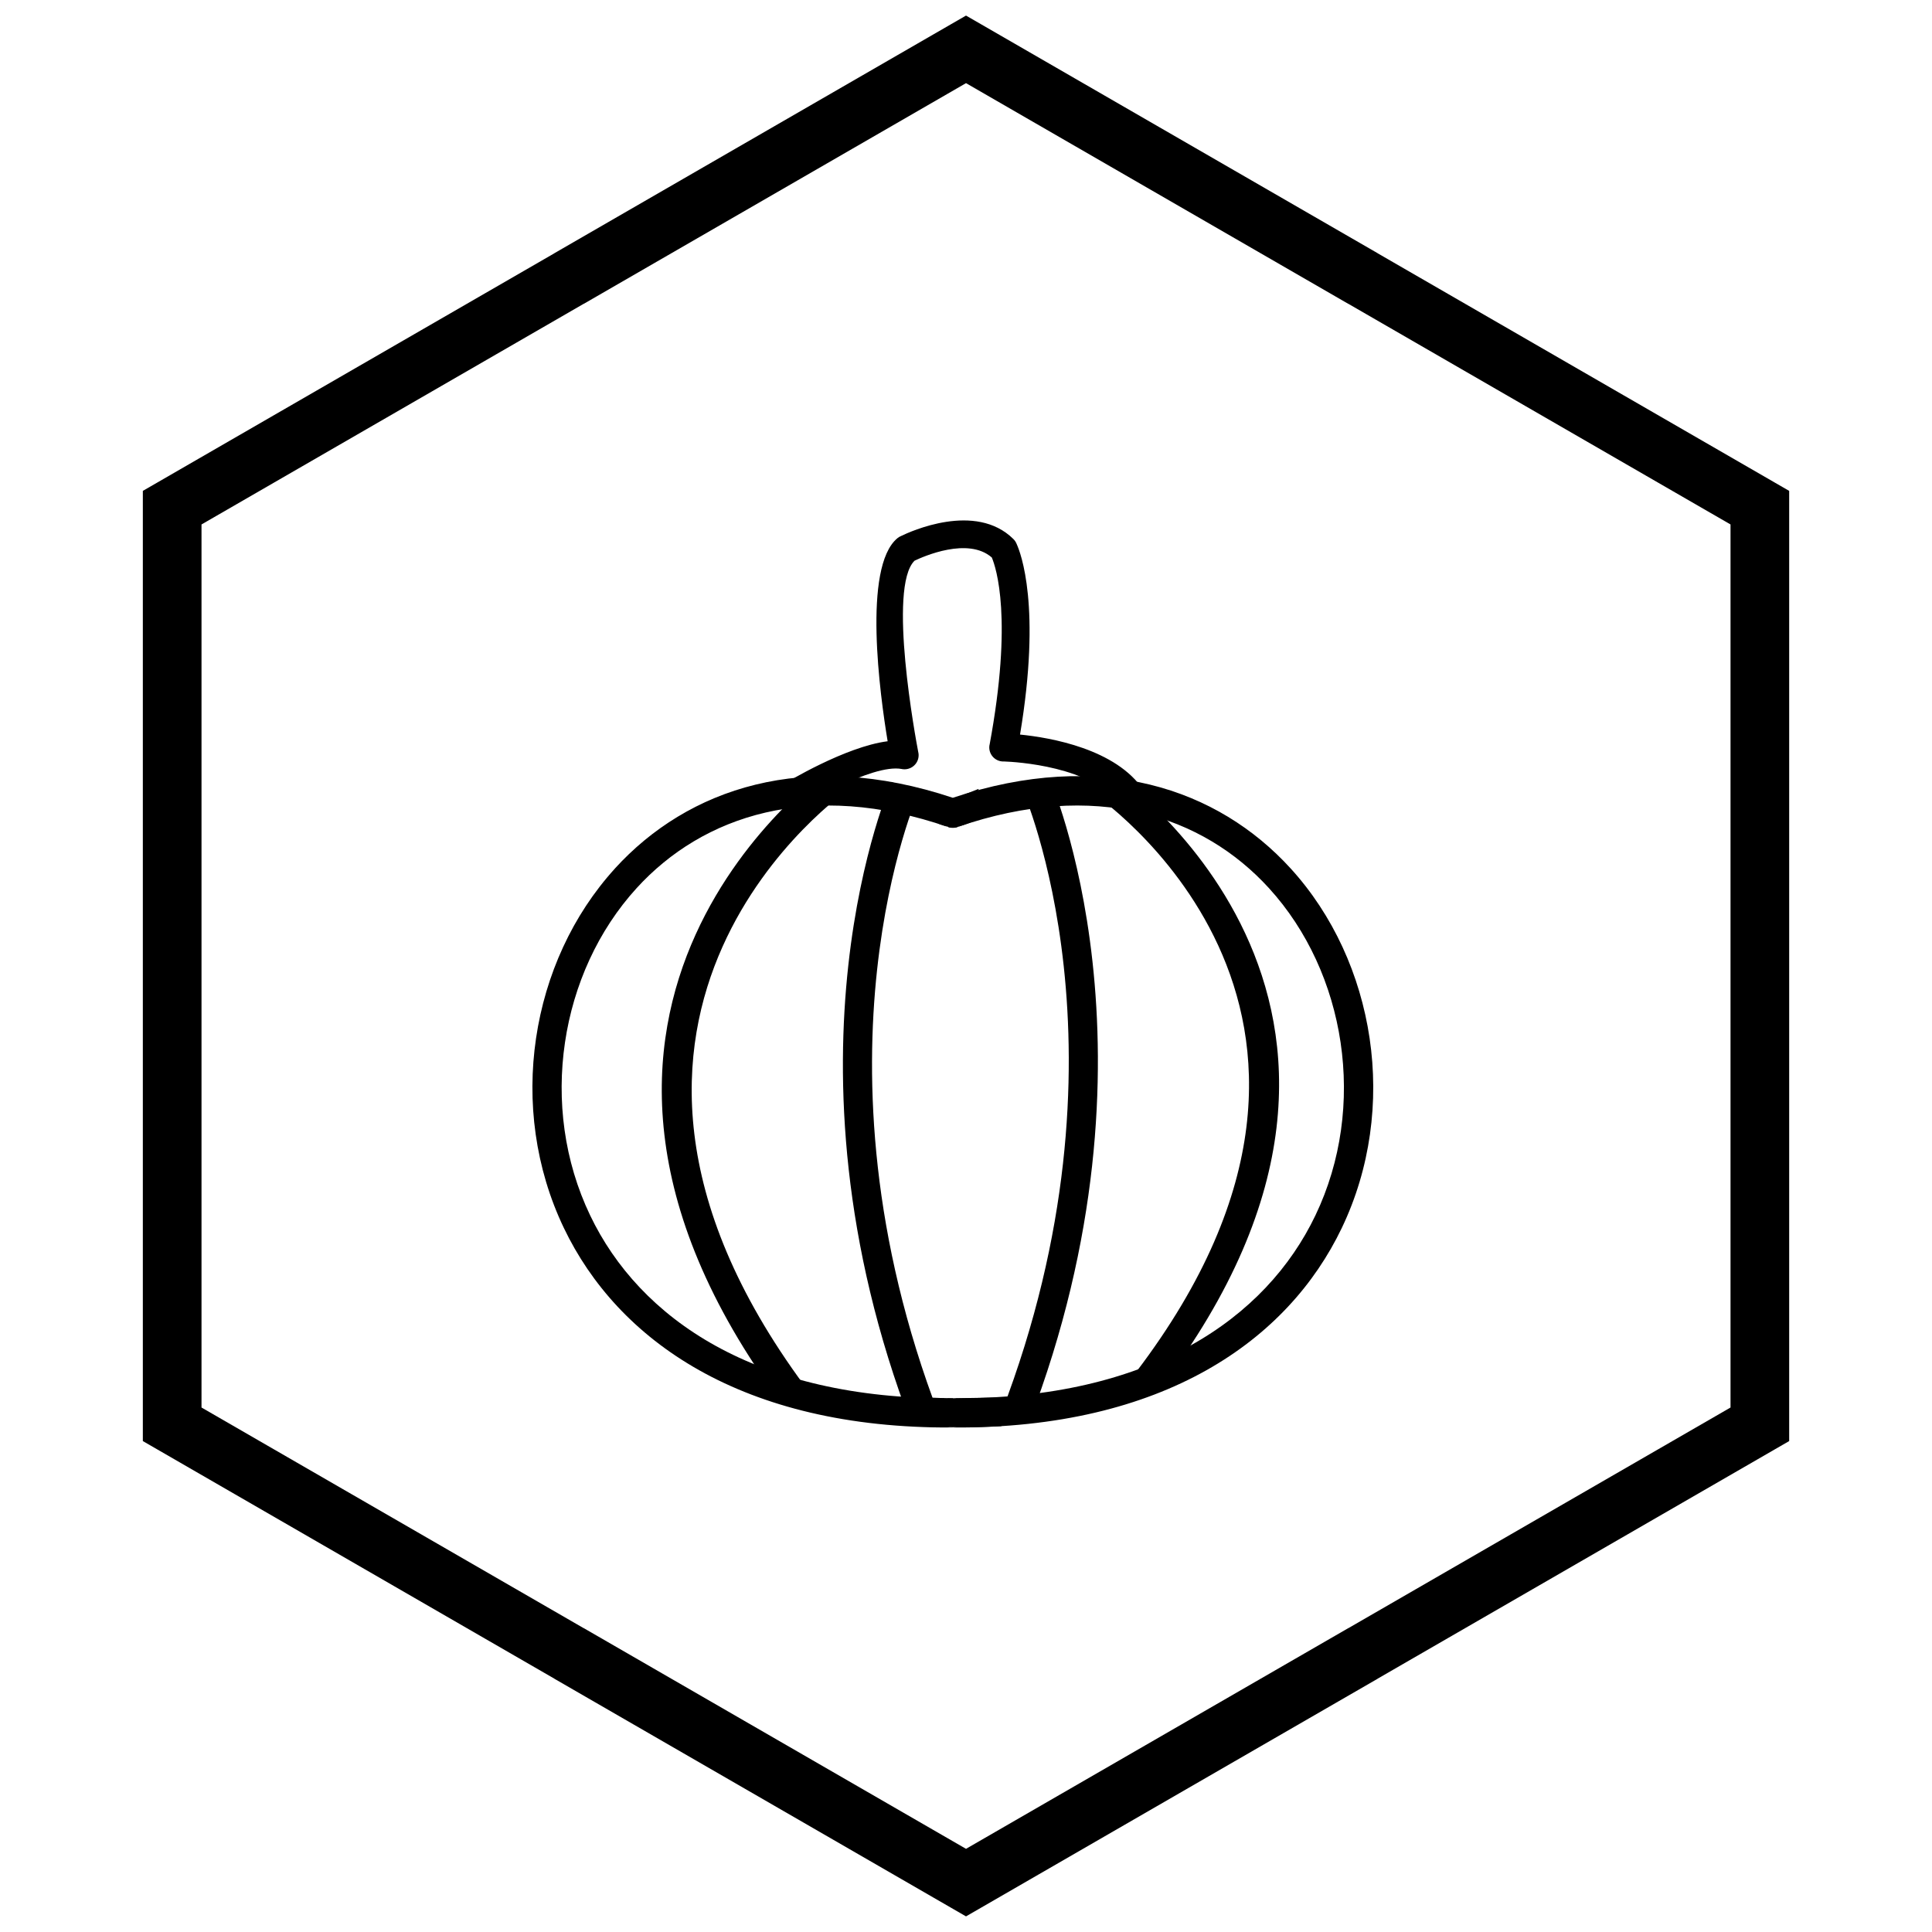 <?xml version="1.0" encoding="UTF-8"?>
<!-- The Best Svg Icon site in the world: iconSvg.co, Visit us! https://iconsvg.co -->
<svg width="800px" height="800px" version="1.1" viewBox="144 144 512 512" xmlns="http://www.w3.org/2000/svg">
 <defs>
  <clipPath id="a">
   <path d="m181 148.09h438v503.81h-438z"/>
  </clipPath>
 </defs>
 <path d="m369.04 353.07c-0.242 0.172-85.32 58.629-11.844 158.16l-6.254 4.496c-78.129-105.84 13.344-168.71 13.605-168.9l4.496 6.234z"/>
 <path d="m437.77 347.76c0.262 0.18 91.805 61.32 13.605 164.27l-6.227-4.508c73.406-96.637-11.602-153.4-11.844-153.56z"/>
 <path d="m387.38 354.23c-0.086 0.203-30.957 69.875 5.504 164.89l-7.258 2.746c-37.586-97.949-5.477-170.45-5.383-170.66z"/>
 <path d="m422.09 350.17c0.09 0.211 32.203 72.766-5.383 170.8l-7.258-2.75c36.461-95.094 5.594-164.82 5.504-165.02z"/>
 <path d="m352.14 351.54c-1.766 1.07-2.324 3.356-1.246 5.106 1.078 1.75 3.379 2.305 5.144 1.238 0.055-0.031 19.016-11.605 26.941-10.09v0.008c2.035 0.395 4.004-0.926 4.398-2.945 0.109-0.559 0.086-1.113-0.047-1.633-0.633-3.312-8.133-43.613-0.965-50.633 2.406-1.152 14.176-6.344 20.477-0.848 1.145 2.715 5.617 16.188-0.598 49.668l-0.012-0.004c-0.375 2.023 0.973 3.965 3.012 4.336 0.301 0.055 0.598 0.074 0.887 0.055 2.734 0.098 23.684 1.199 30.688 11.734 1.141 1.711 3.465 2.18 5.188 1.047 1.723-1.133 2.195-3.438 1.055-5.152-7.285-10.953-24.637-13.953-32.742-14.762 5.688-33.949 0.164-48.184-0.902-50.516-0.184-0.469-0.465-0.906-0.844-1.285-10.035-9.961-27.406-1.98-29.801-0.809-0.344 0.141-0.672 0.336-0.973 0.586l0.004 0.004c-9.246 7.691-4.59 41.594-2.57 53.793-11.285 1.43-27.047 11.062-27.098 11.094z"/>
 <path d="m395.33 363.2 0.012 0.004 0.086 0.027h0.008l0.086 0.023 0.012 0.004 0.078 0.02 0.027 0.008 0.07 0.016 0.02 0.004 0.074 0.016 0.027 0.004 0.062 0.012 0.094 0.012 0.035 0.004 0.062 0.008 0.039 0.004 0.051 0.004 0.043 0.004 0.051 0.004 0.043 0.004 0.051 0.004h0.281l0.051-0.004 0.043-0.004 0.051-0.004 0.043-0.004 0.051-0.004 0.039-0.004 0.062-0.008 0.035-0.004 0.094-0.012 0.062-0.012 0.027-0.004 0.074-0.016 0.02-0.004 0.07-0.016 0.027-0.008 0.078-0.02 0.012-0.004 0.086-0.023h0.008l0.086-0.027 0.012-0.004 0.102-0.035-0.008 0.004-1.262-3.66-1.262 3.66-0.008-0.004 0.102 0.035zm2.438-0.035c1.082-0.375 1.988-1.227 2.391-2.394 0.695-2.019-0.379-4.223-2.398-4.918l-1.262 3.66-1.262-3.66c-2.019 0.695-3.094 2.898-2.398 4.918 0.402 1.168 1.309 2.019 2.391 2.394-36.449-12.594-64.996-3.027-82.535 16.219-10.184 11.176-16.715 25.613-18.969 40.883-2.262 15.297-0.242 31.387 6.676 45.832 13.055 27.258 43.672 48.797 96.082 48.461h0.031c52.406 0.336 83.027-21.203 96.082-48.461 6.918-14.445 8.938-30.535 6.676-45.832-2.258-15.27-8.785-29.707-18.969-40.883-17.539-19.246-46.086-28.816-82.535-16.219zm-90.809 10.996c19.273-21.152 50.27-31.859 89.543-18.738 39.27-13.125 70.27-2.414 89.543 18.738 11.238 12.332 18.434 28.219 20.914 44.98 2.477 16.738 0.242 34.391-7.375 50.293-14.234 29.723-47.148 53.215-103.06 52.867 2.137-0.008 3.863-1.75 3.856-3.887-0.008-2.129-1.73-3.848-3.856-3.856v7.742h-0.031c0.07-17.527-8.133-0.031 0 0-55.918 0.348-88.828-23.141-103.06-52.867-7.617-15.906-9.852-33.559-7.375-50.293 2.477-16.766 9.676-32.648 20.914-44.98z"/>
 <path d="m382.73 514.12c4.617 0.039 9.156 0.398 13.777 0.438l12.996-0.215-0.121 7.602c-8.957 0.434-17.879 0.395-26.773-0.281l0.117-7.543z"/>
 <path d="m402.72 360.75c-0.066 0.844-2.273 1.492-4.039 2.094-0.969 0.328-1.27 0.445-1.785 0.457-0.453 0.012-0.832 0.012-1.086 0.008l-2.84-0.906c-1.812-3.801-1.5-5.598 0.262-6.633l3.238 0.012 1.871-0.742 4.988-1.977z"/>
 <g clip-path="url(#a)">
  <path d="m403.89 150.37 105.19 60.73-0.008 0.012 105.16 60.715 3.918 2.262v251.81l-3.918 2.262-105.16 60.715 0.008 0.012-105.19 60.73-3.887 2.242-3.887-2.242-105.19-60.73 0.008-0.012-105.16-60.715-3.918-2.262v-251.81l3.918-2.262 105.16-60.715-0.008-0.012 105.19-60.73 3.887-2.242zm97.414 74.148-101.3-58.484-101.3 58.484h-0.031l-101.27 58.469v234.02l101.27 58.469h0.031l101.3 58.484 101.3-58.484h0.031l101.27-58.469v-234.02l-101.27-58.469z"/>
 </g>
</svg>